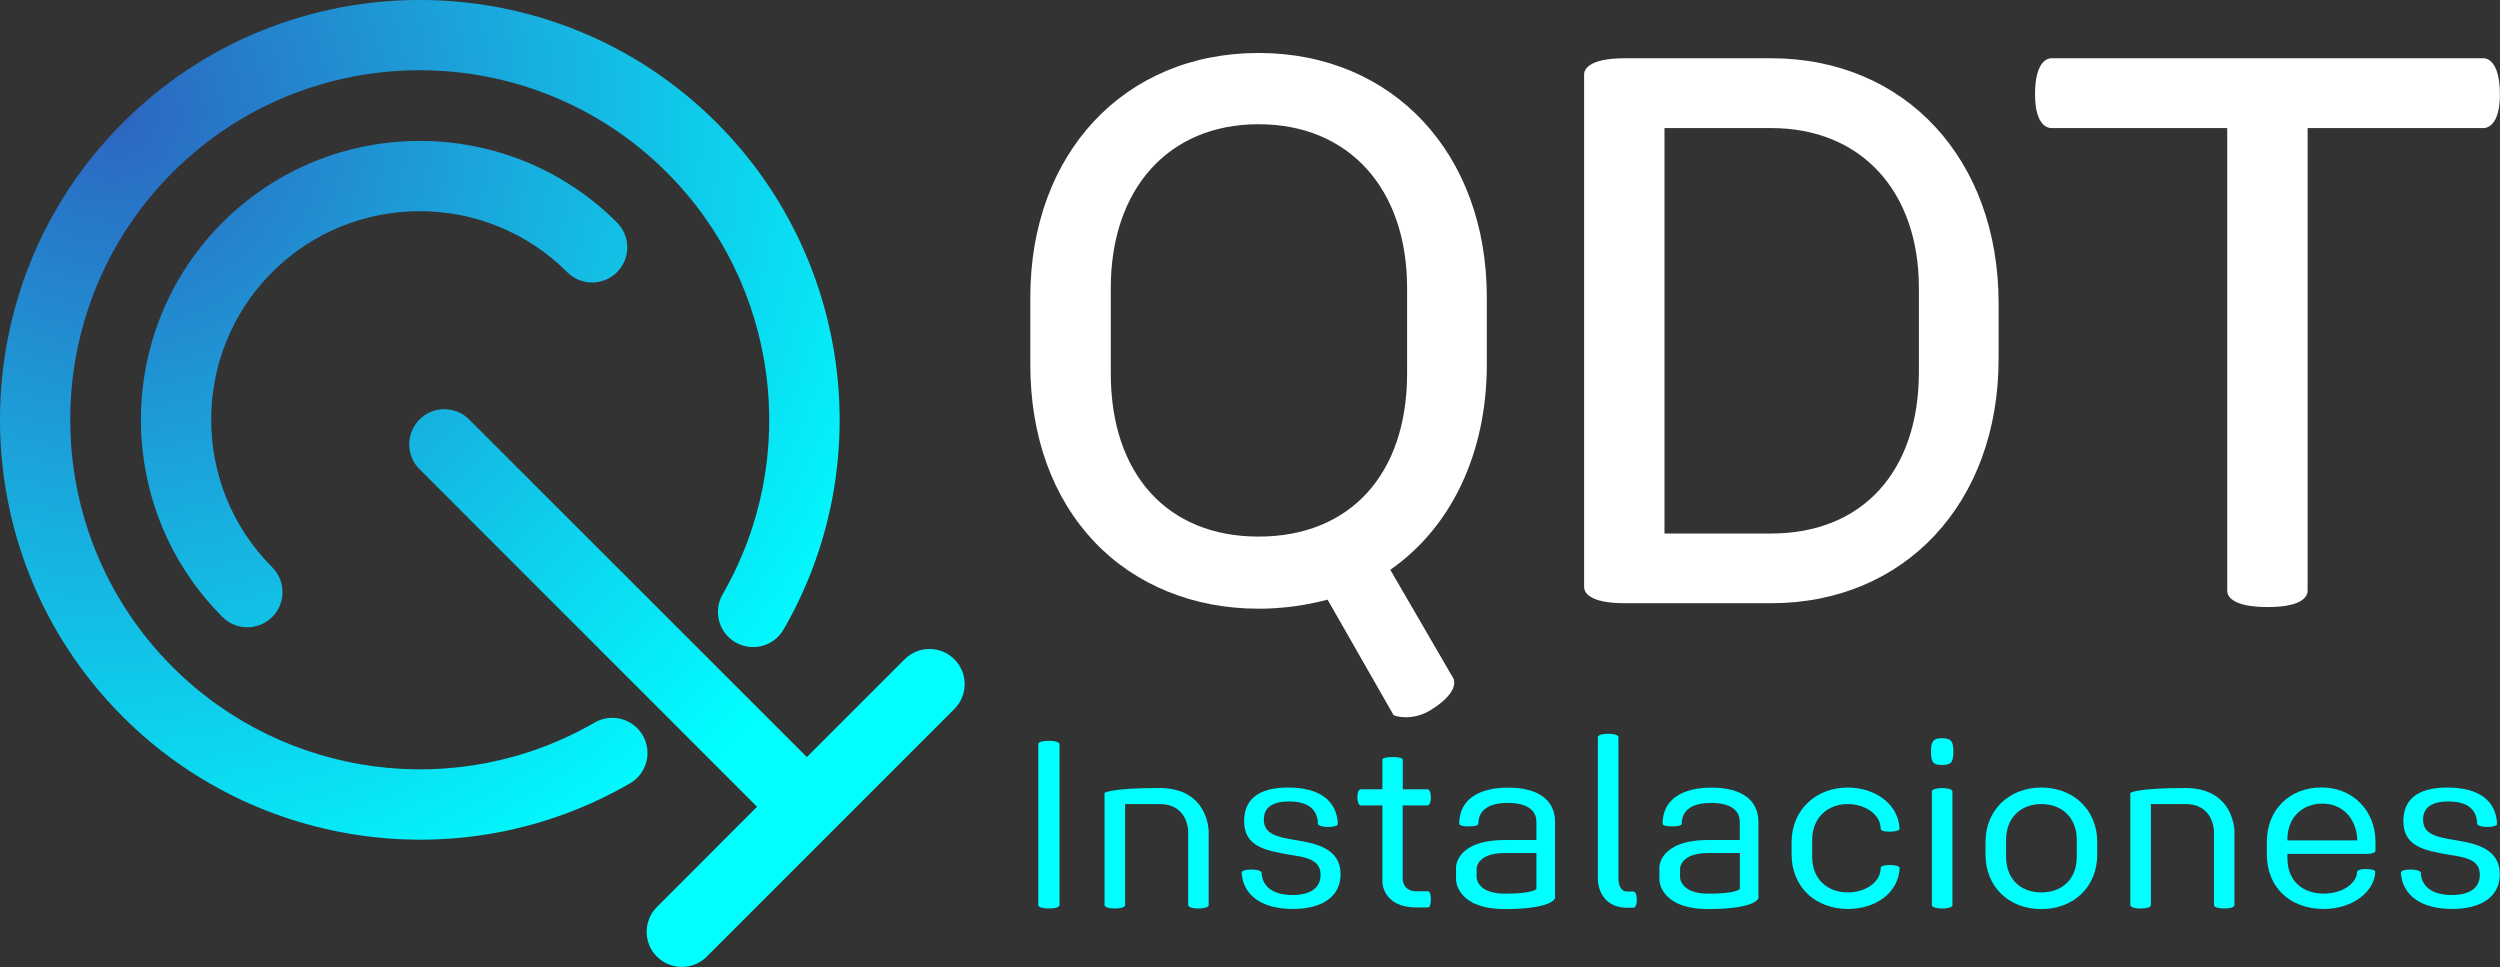 <!-- Generator: Adobe Illustrator 23.0.0, SVG Export Plug-In  -->
<svg version="1.1" xmlns="http://www.w3.org/2000/svg" xmlns:xlink="http://www.w3.org/1999/xlink" x="0px" y="0px"
	 width="260.02px" height="100.58px" viewBox="0 0 260.02 100.58" enable-background="new 0 0 260.02 100.58" xml:space="preserve">
<rect x="0" y="0" width="260.02" height="100.58" fill="#333333" stroke="none"/>
<defs>
</defs>
<g>
	<g>
		<g id="XMLID_1_">
			<g id="XMLID_2_">
				<g id="XMLID_6_">
					<radialGradient id="XMLID_8_" cx="11.853" cy="11.774" r="94.852" gradientUnits="userSpaceOnUse">
						<stop  offset="0" style="stop-color:#2D65C1"/>
						<stop  offset="0.964" style="stop-color:#00FFFF"/>
					</radialGradient>
					<path id="XMLID_7_" fill="url(#XMLID_8_)" d="M66.27,80.9c-0.22,0.22-0.47,0.42-0.76,0.58c-17.08,9.89-38.77,7.03-52.74-6.94
						c-17.03-17.03-17.03-44.74,0-61.77s44.74-17.03,61.77,0c13.96,13.96,16.82,35.63,6.96,52.7c-1.01,1.75-3.25,2.35-5,1.34
						c-1.75-1.01-2.35-3.25-1.34-5c8.2-14.21,5.82-32.25-5.8-43.87c-14.18-14.18-37.24-14.18-51.42,0s-14.18,37.24,0,51.42
						C29.58,81,47.63,83.38,61.85,75.15c1.75-1.01,3.99-0.41,5,1.33C67.7,77.95,67.42,79.76,66.27,80.9z"/>
				</g>
				<g id="XMLID_4_">
					<radialGradient id="XMLID_9_" cx="11.853" cy="11.774" r="94.852" gradientUnits="userSpaceOnUse">
						<stop  offset="0" style="stop-color:#2D65C1"/>
						<stop  offset="0.964" style="stop-color:#00FFFF"/>
					</radialGradient>
					<path id="XMLID_5_" fill="url(#XMLID_9_)" d="M64.17,28.31c-1.43,1.43-3.75,1.43-5.17,0c-8.46-8.46-22.23-8.46-30.69,0
						s-8.46,22.23,0,30.69c1.43,1.43,1.43,3.75,0,5.17c-1.43,1.43-3.75,1.43-5.17,0c-11.31-11.31-11.31-29.72,0-41.03
						s29.72-11.31,41.03,0C65.6,24.57,65.6,26.88,64.17,28.31z"/>
				</g>
				<radialGradient id="XMLID_10_" cx="11.853" cy="11.774" r="94.852" gradientUnits="userSpaceOnUse">
					<stop  offset="0" style="stop-color:#2D65C1"/>
					<stop  offset="0.964" style="stop-color:#00FFFF"/>
				</radialGradient>
				<path id="XMLID_3_" fill="url(#XMLID_10_)" d="M94.09,68.57L83.92,78.74L48.8,43.63c-1.43-1.43-3.75-1.43-5.17,0
					s-1.43,3.75,0,5.17l35.11,35.11L68.33,94.33c-1.43,1.43-1.43,3.75,0,5.17s3.75,1.43,5.17,0l25.76-25.76
					c1.43-1.43,1.43-3.75,0-5.17C97.84,67.14,95.52,67.14,94.09,68.57z"/>
			</g>
		</g>
		<g>
			<path fill="#00FFFF" d="M107.98,77.39c0,0,0-0.34,1.11-0.34s1.11,0.34,1.11,0.34v16.76c0,0,0,0.34-1.08,0.34
				c-1.13,0-1.13-0.34-1.13-0.34V77.39z"/>
			<path fill="#00FFFF" d="M125.72,94.15c0,0,0,0.34-1.08,0.34c-1.06,0-1.06-0.34-1.06-0.34v-7.69c0,0,0-2.83-2.97-2.83h-3.59v10.52
				c0,0,0,0.34-1.08,0.34c-1.06,0-1.06-0.34-1.06-0.34V82.48c0,0,0.47-0.52,5.72-0.52c5.11,0,5.11,4.5,5.11,4.5V94.15z"/>
			<path fill="#00FFFF" d="M134.07,88.89c-2.51-0.44-4.67-0.86-4.67-3.49c0-2.14,1.35-3.49,4.57-3.49c3.27,0,5.09,1.35,5.18,3.83
				c0,0-0.1,0.27-1.01,0.27c-0.86,0-1.06-0.27-1.06-0.27c-0.02-1.45-0.88-2.38-3-2.38c-1.79,0-2.63,0.66-2.63,1.89
				c0,1.55,1.45,1.82,3.39,2.14c2.09,0.34,4.59,0.88,4.59,3.54c0,2.41-2.04,3.61-4.96,3.61c-3.17,0-5.21-1.38-5.33-3.83
				c0,0,0.12-0.27,1.01-0.27c0.88,0,1.06,0.27,1.06,0.27c0.03,1.42,1.11,2.38,3.22,2.38c1.79,0,2.92-0.69,2.92-2.09
				C137.37,89.41,135.87,89.16,134.07,88.89z"/>
			<path fill="#00FFFF" d="M145.89,83.76v7.69c0,0,0,1.25,1.43,1.25h1.23c0,0,0.27,0,0.27,0.84c0,0.84-0.27,0.84-0.27,0.84h-1.23
				c-3.54,0-3.54-2.65-3.54-2.65v-7.96h-2.26c0,0-0.34,0-0.34-0.84s0.34-0.84,0.34-0.84h2.26v-3.1c0,0,0-0.25,1.06-0.25
				c1.06,0,1.06,0.25,1.06,0.25v3.1h2.58c0,0,0.34,0,0.34,0.84s-0.34,0.84-0.34,0.84H145.89z"/>
			<path fill="#00FFFF" d="M153.76,85.7c0,0,0,0.25-1.01,0.25c-0.98,0-0.98-0.25-0.98-0.25c0-2.58,2.06-3.78,5.11-3.78
				c3.29,0,4.86,1.43,4.86,3.56v7.94c0,0-0.25,1.13-5.21,1.13c-5.09,0-5.09-3.05-5.09-3.05v-1.33c0,0,0-2.8,5.09-2.8h3.27v-1.89
				c0-1.28-1.08-1.97-2.97-1.97C154.96,83.51,153.76,84.17,153.76,85.7z M159.8,88.72h-3.27c-2.95,0-2.95,1.62-2.95,1.62v0.91
				c0,0,0,1.7,2.95,1.7c2.95,0,3.27-0.49,3.27-0.49V88.72z"/>
			<path fill="#00FFFF" d="M166.19,76.66c0,0,0-0.34,1.06-0.34c1.08,0,1.08,0.34,1.08,0.34v14.82c0,0,0,1.25,0.93,1.25h0.64
				c0,0,0.34,0,0.34,0.84c0,0.84-0.34,0.84-0.34,0.84h-0.64c-3.07,0-3.07-2.92-3.07-2.92V76.66z"/>
			<path fill="#00FFFF" d="M174.91,85.7c0,0,0,0.25-1.01,0.25c-0.98,0-0.98-0.25-0.98-0.25c0-2.58,2.06-3.78,5.11-3.78
				c3.29,0,4.86,1.43,4.86,3.56v7.94c0,0-0.25,1.13-5.21,1.13c-5.09,0-5.09-3.05-5.09-3.05v-1.33c0,0,0-2.8,5.09-2.8h3.27v-1.89
				c0-1.28-1.08-1.97-2.97-1.97C176.12,83.51,174.91,84.17,174.91,85.7z M180.96,88.72h-3.27c-2.95,0-2.95,1.62-2.95,1.62v0.91
				c0,0,0,1.7,2.95,1.7c2.95,0,3.27-0.49,3.27-0.49V88.72z"/>
			<path fill="#00FFFF" d="M186.34,88.87v-1.28c0-3.39,2.58-5.68,5.82-5.68c2.85,0,5.31,1.7,5.41,4.32c0,0-0.07,0.27-1.08,0.27
				c-0.84,0-0.88-0.27-0.88-0.27c0-1.57-1.67-2.6-3.44-2.6c-2.04,0-3.69,1.38-3.69,3.73v1.77c0,2.36,1.65,3.69,3.69,3.69
				c1.82,0,3.44-1.03,3.44-2.58c0,0,0.07-0.27,0.91-0.27c0.98,0,1.06,0.27,1.06,0.27c-0.1,2.63-2.51,4.3-5.38,4.3
				C188.84,94.54,186.34,92.26,186.34,88.87z"/>
			<path fill="#00FFFF" d="M201.99,76.78c0.91,0,1.18,0.29,1.18,1.4c0,1.15-0.27,1.38-1.18,1.38c-0.88,0-1.15-0.22-1.15-1.38
				C200.83,77.07,201.1,76.78,201.99,76.78z M200.93,82.31c0,0,0-0.34,1.06-0.34c1.08,0,1.08,0.34,1.08,0.34v11.84
				c0,0,0,0.34-1.08,0.34c-1.06,0-1.06-0.34-1.06-0.34V82.31z"/>
			<path fill="#00FFFF" d="M206.51,87.59c0-3.39,2.51-5.68,5.8-5.68c3.32,0,5.82,2.29,5.82,5.68v1.28c0,3.39-2.46,5.68-5.82,5.68
				c-3.34,0-5.8-2.28-5.8-5.68V87.59z M208.65,89.11c0,2.36,1.55,3.71,3.66,3.71c2.14,0,3.69-1.35,3.69-3.71v-1.77
				c0-2.36-1.6-3.71-3.69-3.71c-2.06,0-3.66,1.35-3.66,3.71V89.11z"/>
			<path fill="#00FFFF" d="M232.41,94.15c0,0,0,0.34-1.08,0.34c-1.06,0-1.06-0.34-1.06-0.34v-7.69c0,0,0-2.83-2.97-2.83h-3.59v10.52
				c0,0,0,0.34-1.08,0.34c-1.06,0-1.06-0.34-1.06-0.34V82.48c0,0,0.47-0.52,5.72-0.52c5.11,0,5.11,4.5,5.11,4.5V94.15z"/>
			<path fill="#00FFFF" d="M245.16,90.66c0,0,0-0.27,0.93-0.27c0.98,0,0.96,0.27,0.96,0.27c-0.07,2.09-2.38,3.88-5.36,3.88
				c-3.54,0-5.92-2.28-5.92-5.68v-1.28c0-3.39,2.38-5.68,5.7-5.68c3.19,0,5.6,2.36,5.6,5.68v0.91c0,0,0,0.32-0.88,0.32h-8.28v0.44
				c0,2.36,1.55,3.69,3.78,3.69C243.73,92.95,245.16,91.79,245.16,90.66z M241.57,83.58c-2.06,0-3.66,1.38-3.66,3.73v0.1h7.27
				C245.11,84.98,243.49,83.58,241.57,83.58z"/>
			<path fill="#00FFFF" d="M254.64,88.89c-2.51-0.44-4.67-0.86-4.67-3.49c0-2.14,1.35-3.49,4.57-3.49c3.27,0,5.09,1.35,5.18,3.83
				c0,0-0.1,0.27-1.01,0.27c-0.86,0-1.06-0.27-1.06-0.27c-0.02-1.45-0.88-2.38-3-2.38c-1.79,0-2.63,0.66-2.63,1.89
				c0,1.55,1.45,1.82,3.39,2.14c2.09,0.34,4.59,0.88,4.59,3.54c0,2.41-2.04,3.61-4.96,3.61c-3.17,0-5.21-1.38-5.33-3.83
				c0,0,0.12-0.27,1.01-0.27c0.88,0,1.06,0.27,1.06,0.27c0.02,1.42,1.11,2.38,3.22,2.38c1.79,0,2.92-0.69,2.92-2.09
				C257.94,89.41,256.44,89.16,254.64,88.89z"/>
		</g>
	</g>
	<g>
		<g>
			<g>
				<path fill="#FFFFFF" d="M146.23,74.31c-0.58,0-0.96-0.12-0.98-0.12l-0.11-0.03l-6.93-12.12c-2.43,0.65-4.9,0.98-7.32,0.98
					c-14.03,0-23.45-10.1-23.45-25.12v-6.98c0-14.79,9.64-25.12,23.45-25.12s23.45,10.33,23.45,25.12v6.98
					c0,9.17-3.69,16.91-10.14,21.27l6.69,11.51c0.07,0.15,0.43,1.26-2.24,2.93C147.72,74.19,146.82,74.31,146.23,74.31z
					 M130.9,12.64c-9.37,0-15.66,6.96-15.66,17.33v8.89c0,10.48,6.15,17.25,15.66,17.25c9.71,0,15.74-6.61,15.74-17.25v-8.89
					C146.64,19.44,140.46,12.64,130.9,12.64z"/>
				<path fill="#FFFFFF" d="M130.9,6.08c13.25,0,23.17,9.68,23.17,24.83v6.98c0,9.6-3.97,17.06-10.23,21.18l6.82,11.74
					c0,0,0.4,0.95-2.14,2.54c-0.87,0.54-1.69,0.67-2.28,0.67c-0.55,0-0.89-0.11-0.89-0.11l-6.98-12.22
					c-2.3,0.64-4.84,1.03-7.46,1.03c-13.41,0-23.17-9.68-23.17-24.83v-6.98C107.73,15.76,117.73,6.08,130.9,6.08 M130.9,56.38
					c9.36,0,16.03-6.35,16.03-17.53v-8.89c0-11.19-6.9-17.61-16.03-17.61c-9.04,0-15.95,6.43-15.95,17.61v8.89
					C114.95,50.04,121.61,56.38,130.9,56.38 M130.9,5.51c-13.98,0-23.74,10.45-23.74,25.41v6.98c0,7.5,2.32,13.89,6.71,18.5
					c4.25,4.46,10.3,6.91,17.03,6.91c2.38,0,4.79-0.31,7.18-0.94l6.76,11.83l0.11,0.19l0.21,0.07c0.04,0.01,0.45,0.14,1.07,0.14
					c0.62,0,1.58-0.13,2.58-0.75c2.74-1.71,2.51-2.92,2.37-3.25l-0.01-0.03l-0.02-0.03l-6.55-11.28
					c6.39-4.44,10.04-12.19,10.04-21.36v-6.98C154.64,15.96,144.87,5.51,130.9,5.51L130.9,5.51z M130.9,55.81
					c-9.48,0-15.37-6.5-15.37-16.96v-8.89c0-10.35,6.03-17.04,15.37-17.04c9.39,0,15.45,6.69,15.45,17.04v8.89
					C146.35,49.31,140.43,55.81,130.9,55.81L130.9,55.81z"/>
			</g>
			<g>
				<path fill="#FFFFFF" d="M168.98,62.46c-3.75,0-3.94-1.16-3.94-1.4V7.75c0-0.23,0.19-1.4,3.94-1.4h15.23
					c13.76,0,23.37,10.36,23.37,25.2v5.79c0,14.79-9.61,25.12-23.37,25.12H168.98z M184.21,55.78c9.66,0,15.66-6.55,15.66-17.09
					v-8.73c0-10.28-6.15-16.93-15.66-16.93h-11.38v42.74H184.21z"/>
				<path fill="#FFFFFF" d="M184.21,6.64c13.17,0,23.09,9.92,23.09,24.91v5.79c0,15-9.68,24.83-23.09,24.83h-15.23
					c-3.65,0-3.65-1.11-3.65-1.11V7.75c0,0,0-1.11,3.65-1.11H184.21 M172.55,56.07h11.66c9.28,0,15.95-6.19,15.95-17.37v-8.73
					c0-11.11-6.9-17.22-15.95-17.22h-11.66V56.07 M184.21,6.06h-15.23c-3.92,0-4.22,1.29-4.22,1.68v53.32c0,0.4,0.3,1.68,4.22,1.68
					h15.23c13.93,0,23.66-10.45,23.66-25.41v-5.79C207.87,16.54,198.14,6.06,184.21,6.06L184.21,6.06z M173.12,13.32h11.09
					c9.34,0,15.37,6.53,15.37,16.64v8.73c0,10.36-5.89,16.8-15.37,16.8h-11.09V13.32L173.12,13.32z"/>
			</g>
			<g>
				<path fill="#FFFFFF" d="M235.86,62.86c-3.75,0-3.94-1.16-3.94-1.4V13.03h-18.6c-0.14,0-1.4-0.09-1.4-3.22
					c0-3.36,1.26-3.46,1.4-3.46h44.98c0.14,0,1.4,0.1,1.4,3.46c0,3.13-1.25,3.22-1.4,3.22h-18.6v48.43
					C239.72,61.69,239.54,62.86,235.86,62.86z"/>
				<path fill="#FFFFFF" d="M258.32,6.64c0,0,1.11,0,1.11,3.17c0,2.93-1.11,2.93-1.11,2.93h-18.88v48.71c0,0,0,1.11-3.57,1.11
					c-3.65,0-3.65-1.11-3.65-1.11V12.75h-18.88c0,0-1.11,0-1.11-2.93c0-3.17,1.11-3.17,1.11-3.17H258.32 M258.32,6.06h-44.98
					c-0.28,0-1.68,0.18-1.68,3.75c0,3.34,1.4,3.51,1.68,3.51h18.31v48.14c0,0.4,0.3,1.68,4.22,1.68c3.85,0,4.14-1.29,4.14-1.68
					V13.32h18.31c0.28,0,1.69-0.17,1.69-3.51C260,6.24,258.6,6.06,258.32,6.06L258.32,6.06z"/>
			</g>
		</g>
	</g>
</g>
</svg>
